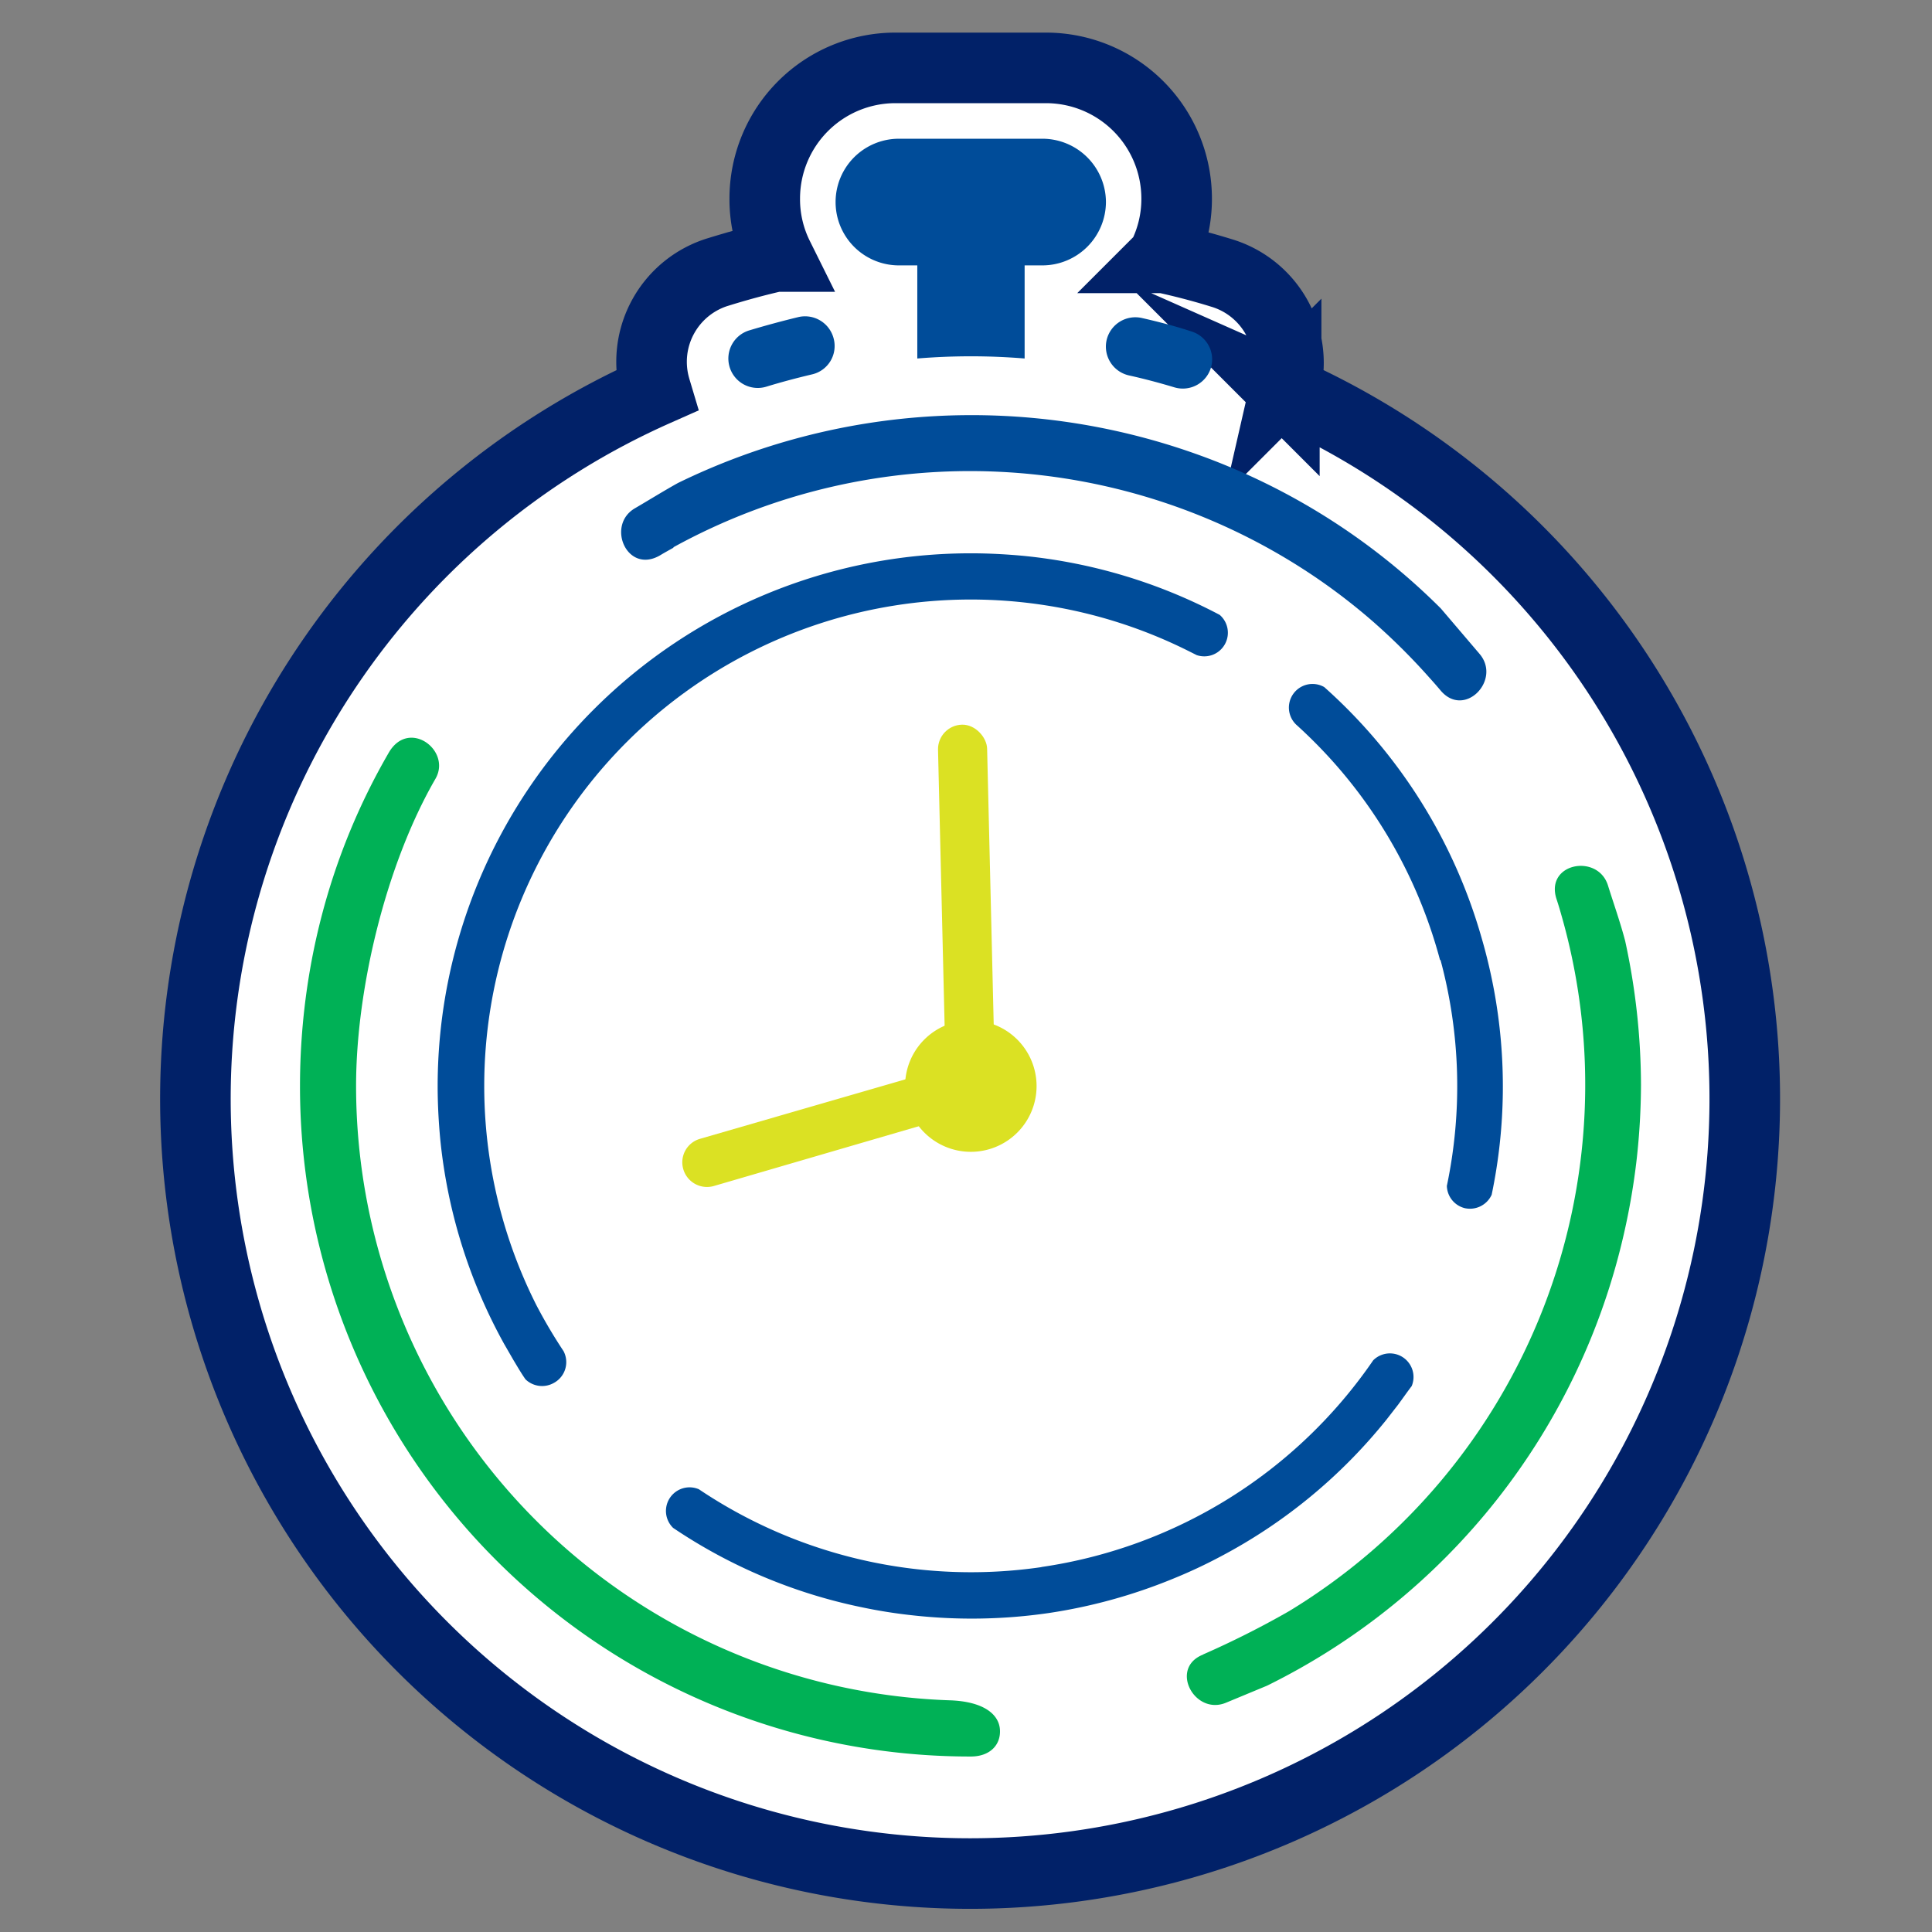 <svg id="Layer_1" data-name="Layer 1" xmlns="http://www.w3.org/2000/svg" viewBox="0 0 144 144"><rect x="0" y="0" width="144" height="144" fill="#808080" stroke="none"/><defs><style>.cls-1{fill:#fff;}.cls-1,.cls-3,.cls-4,.cls-6{fill-rule:evenodd;}.cls-2{fill:none;stroke:#012168;stroke-miterlimit:10;stroke-width:5.26px;}.cls-3{fill:#004c99;}.cls-4,.cls-5{fill:#dbe123;}.cls-6{fill:#00b156;}</style></defs><path class="cls-1" d="M95.73,29.14c0-.07,0-.14.07-.21l.06-.26v-.06A7,7,0,0,0,91,20.33c-1.39-.43-2.81-.8-4.23-1.11l-.13,0a9.59,9.59,0,0,0,1.06-4.4A9.74,9.74,0,0,0,78,5.06H66.72A9.74,9.74,0,0,0,57,14.79a9.59,9.59,0,0,0,1,4.33l-.21,0c-1.42.32-2.84.71-4.23,1.14a7,7,0,0,0-4.75,8.55c0,.1.06.21.09.31a57.74,57.74,0,1,0,46.81,0Z"/><path class="cls-2" d="M95.73,29.14c0-.07,0-.14.07-.21l.06-.26v-.06A7,7,0,0,0,91,20.33c-1.39-.43-2.81-.8-4.23-1.11l-.13,0a9.59,9.59,0,0,0,1.06-4.4A9.74,9.74,0,0,0,78,5.06H66.72A9.74,9.74,0,0,0,57,14.79a9.59,9.59,0,0,0,1,4.33l-.21,0c-1.42.32-2.84.71-4.23,1.14a7,7,0,0,0-4.75,8.55c0,.1.06.21.09.31a57.74,57.74,0,1,0,46.81,0Z"/><path class="cls-3" d="M32.81,84.87a39.55,39.55,0,0,0,4.76,15.29l.71,1.23c.29.48.59,1,.89,1.42a1.78,1.78,0,0,0,2.12.26A1.76,1.76,0,0,0,42,100.7s0,0,0,0A38.28,38.28,0,0,1,40,97.32,36.26,36.26,0,0,1,88.72,48.59l.48.24a1.76,1.76,0,0,0,1.71-3,39.6,39.6,0,0,0-14.63-4.4c-1.29-.12-2.6-.19-3.93-.19A39.73,39.73,0,0,0,32.62,80.94c0,1.33.07,2.64.19,3.93"/><path class="cls-3" d="M82.43,15.06h0a4.74,4.74,0,0,1-4.72,4.72H76.37v6.94a49.05,49.05,0,0,0-8,0V19.78H67a4.72,4.72,0,1,1,0-9.44H77.71a4.74,4.74,0,0,1,4.72,4.72"/><path class="cls-4" d="M72.35,76.05a4.9,4.9,0,1,1-4.89,4.89,4.89,4.89,0,0,1,4.89-4.89"/><rect class="cls-5" x="70.19" y="54.01" width="3.66" height="26.56" rx="1.83" transform="translate(-1.59 1.74) rotate(-1.37)"/><path class="cls-4" d="M50.93,87.15h0a1.82,1.82,0,0,1,1.25-2.27L69.72,79.8A1.83,1.83,0,0,1,72,81h0a1.83,1.83,0,0,1-1.25,2.28L53.2,88.4A1.84,1.84,0,0,1,50.93,87.15Z"/><path class="cls-6" d="M89.68,123.32c-2.56,1-.65,4.57,1.7,3.59l3.06-1.27A49.89,49.89,0,0,0,121.05,91.9a50.76,50.76,0,0,0,.94-5.51,51.56,51.56,0,0,0,.32-5.53h0a50.9,50.9,0,0,0-1.18-10.73c-.36-1.38-.87-2.81-1.28-4.13-.75-2.41-4.7-1.68-3.84,1q.18.54.33,1.08h0a45.9,45.9,0,0,1-20.25,52,67.64,67.64,0,0,1-6.41,3.23"/><path class="cls-3" d="M107.37,71.56a36.13,36.13,0,0,1,.47,16.83,1.76,1.76,0,0,0,1.34,1.66,1.78,1.78,0,0,0,2-1,39.43,39.43,0,0,0,.17-15.28c-.24-1.28-.54-2.56-.91-3.83A39.53,39.53,0,0,0,98.7,51.21,1.76,1.76,0,0,0,96.6,54l0,0a37.15,37.15,0,0,1,2.73,2.74,36.18,36.18,0,0,1,8,14.81"/><path class="cls-6" d="M70.75,126.73A45.82,45.82,0,0,1,26.54,80.94c0-7.28,2.25-16.56,5.92-22.9,1.21-2.11-2-4.52-3.49-1.93A48.75,48.75,0,0,0,24,68.17h0c-.3,1.14-.56,2.3-.78,3.47h0a50.71,50.71,0,0,0-.86,9.28,49.94,49.94,0,0,0,50,50c1.42,0,2.24-.86,2.17-2s-1.21-2.11-3.77-2.19"/><path class="cls-3" d="M50.19,40.79a45.87,45.87,0,0,1,48,2.33h0a45.43,45.43,0,0,1,4.17,3.23l.18.16a47.54,47.54,0,0,1,4,4c.29.32.57.64.83.95,1.78,2.12,4.56-.78,2.91-2.72l-2.89-3.39A49,49,0,0,0,94.29,36a49.2,49.2,0,0,0-5.16-2.17A49.85,49.85,0,0,0,50.53,36c-1.08.6-2.17,1.28-3.2,1.88-2.18,1.26-.6,4.95,1.87,3.51.33-.2.66-.38,1-.57Z"/><path class="cls-3" d="M77.58,116.81A36.36,36.36,0,0,1,52.09,111a1.76,1.76,0,0,0-1.92,2.88,39.31,39.31,0,0,0,14.08,5.92,38,38,0,0,0,3.89.61,39.79,39.79,0,0,0,10-.18h0a39.81,39.81,0,0,0,9.29-2.56A37.42,37.42,0,0,0,91,116a39.42,39.42,0,0,0,12.35-10.2l.87-1.12c.33-.45.65-.91,1-1.37a1.76,1.76,0,0,0-2.87-1.92,36.32,36.32,0,0,1-24.69,15.4"/><path class="cls-3" d="M60.5,27.91c-1.14.27-2.27.57-3.38.91a2.19,2.19,0,0,1-2.76-1.54h0a2.19,2.19,0,0,1,1.47-2.65q1.83-.55,3.69-1a2.2,2.2,0,0,1,2.61,1.58h0A2.17,2.17,0,0,1,60.5,27.91Z"/><path class="cls-3" d="M87.53,28.87c-1.13-.34-2.26-.64-3.39-.89a2.2,2.2,0,0,1-1.64-2.71h0a2.2,2.2,0,0,1,2.6-1.57c1.23.28,2.47.6,3.69,1a2.18,2.18,0,0,1,1.48,2.66h0A2.19,2.19,0,0,1,87.53,28.87Z"/></svg>